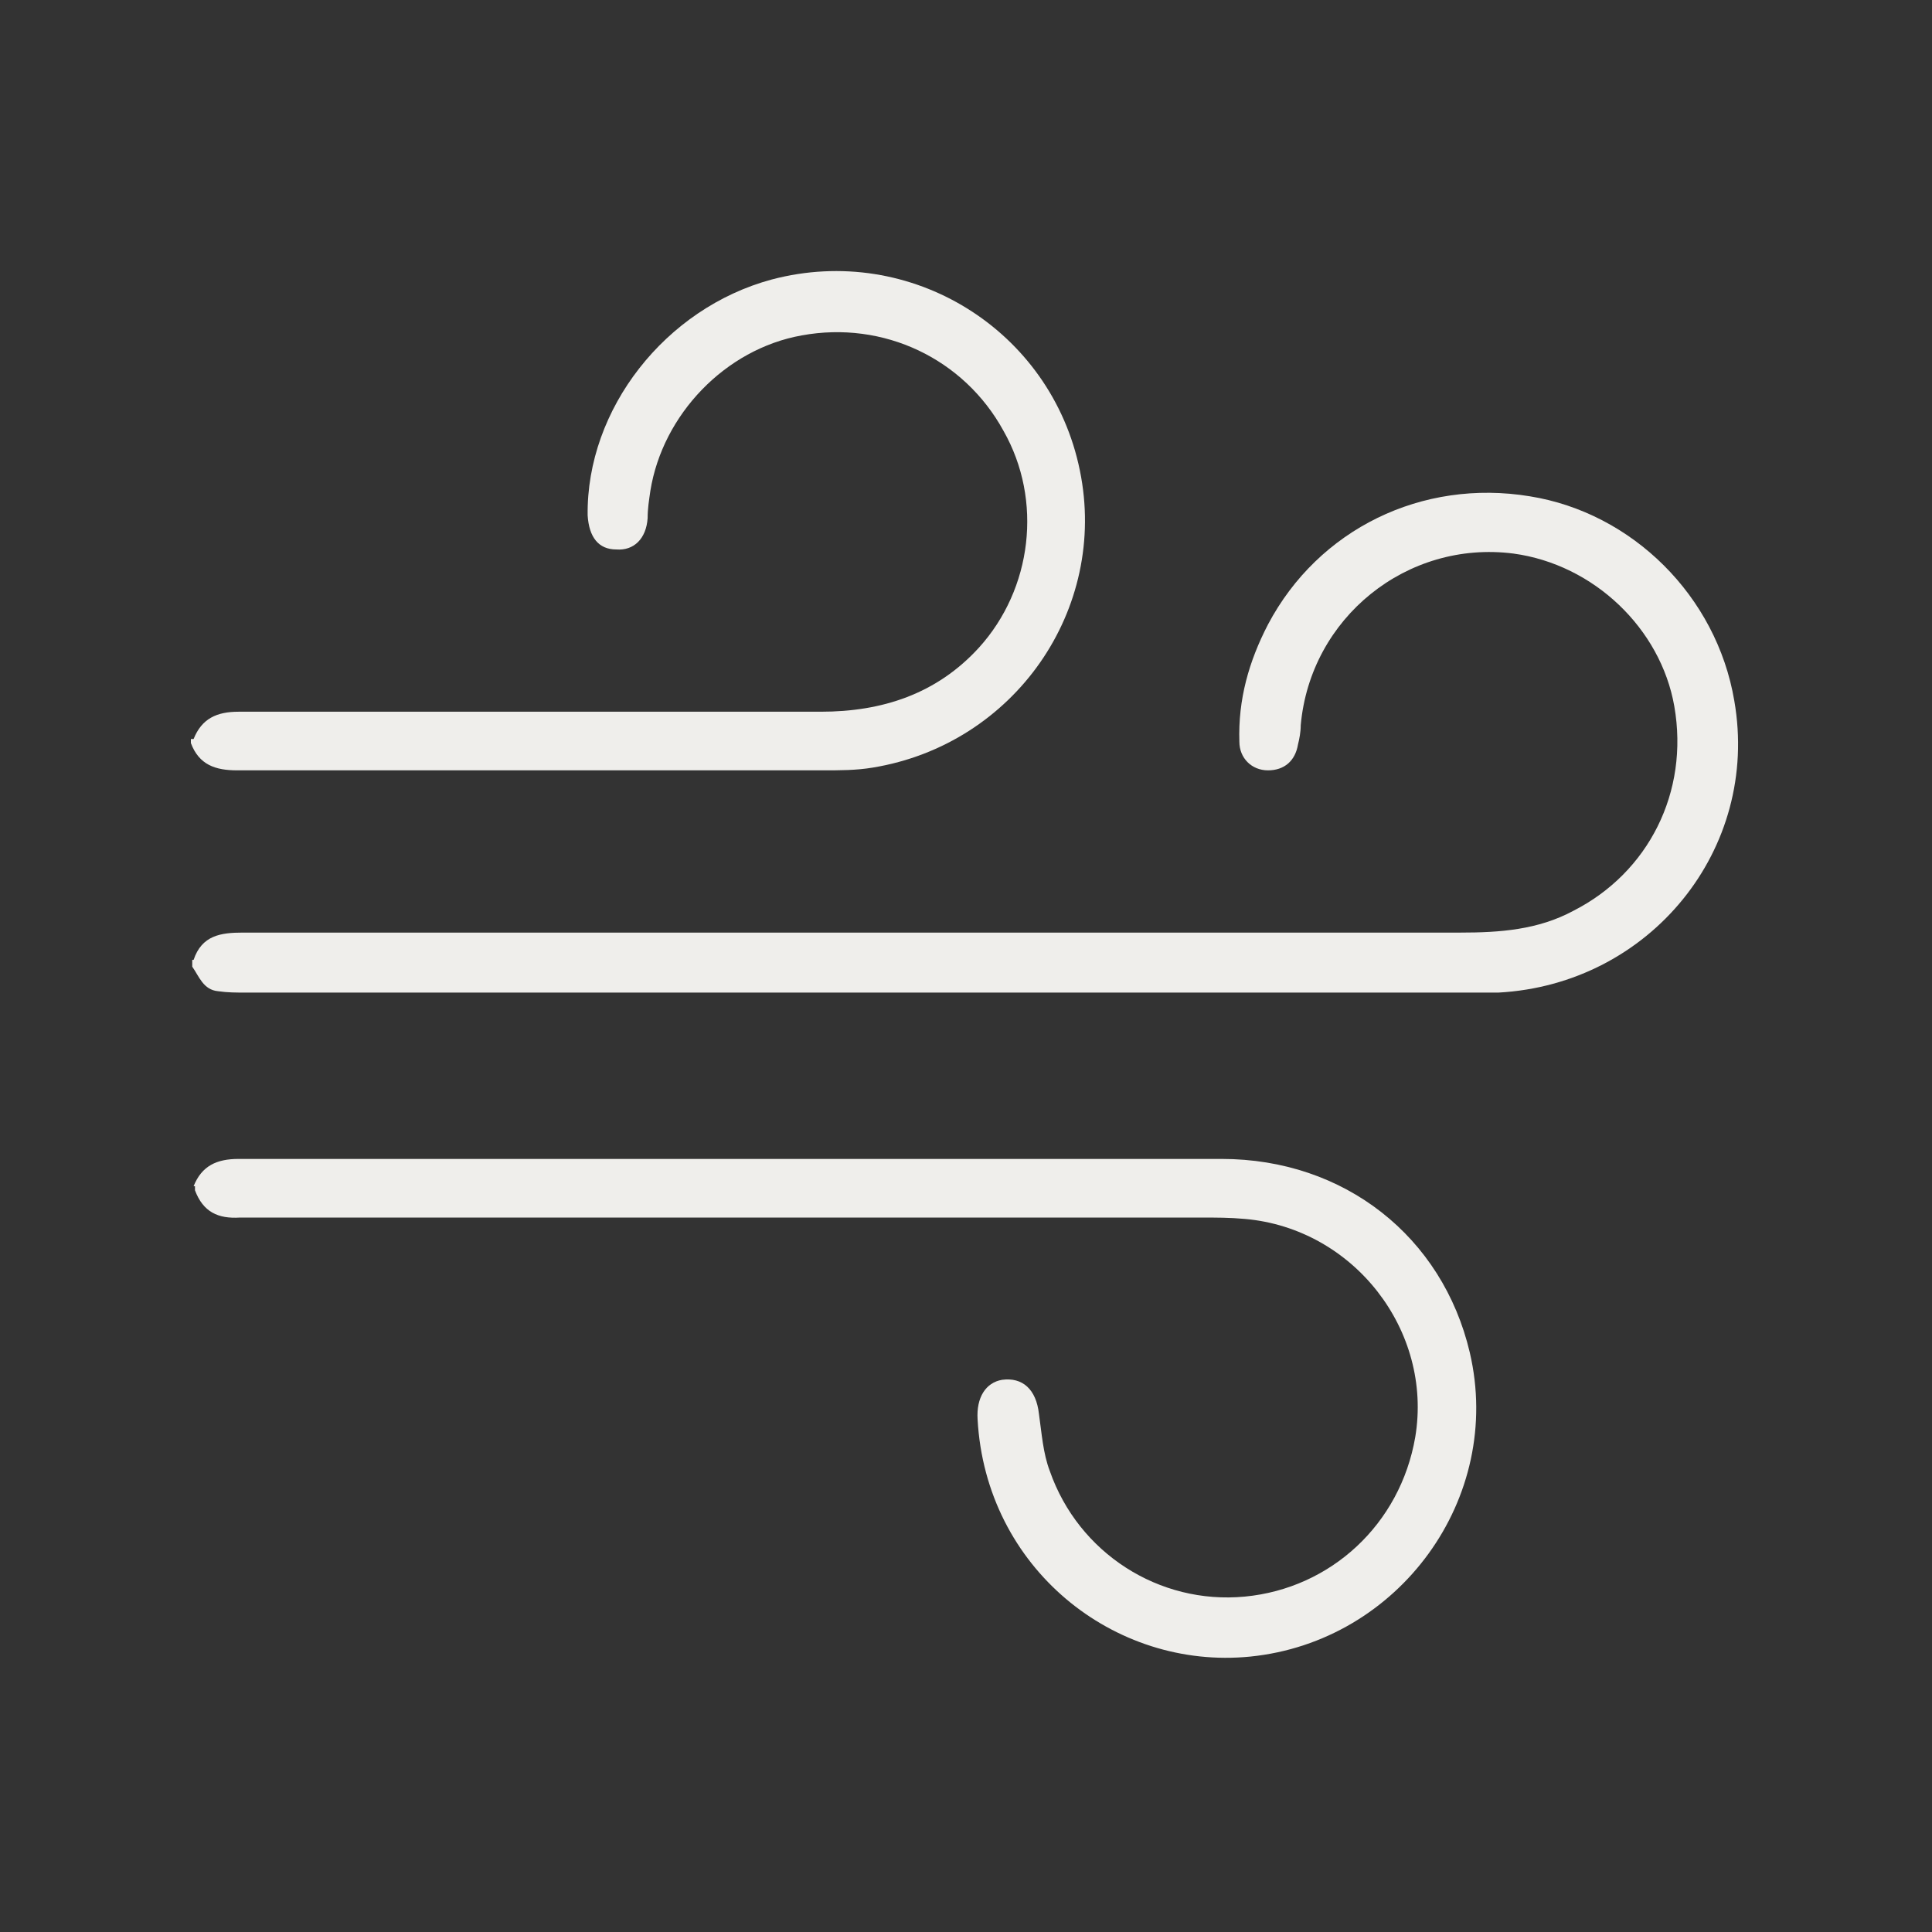 <?xml version="1.0" encoding="UTF-8"?>
<!-- Generator: Adobe Illustrator 27.5.0, SVG Export Plug-In . SVG Version: 6.00 Build 0)  -->
<svg xmlns="http://www.w3.org/2000/svg" xmlns:xlink="http://www.w3.org/1999/xlink" version="1.1" id="Layer_1" x="0px" y="0px" viewBox="0 0 141.7 141.7" style="enable-background:new 0 0 141.7 141.7;" xml:space="preserve">
<rect x="0" y="0" width="141.7" height="141.7" fill="#333333" stroke="none"/>
<style type="text/css">
	.st0{fill:#EFEEEB;}
</style>
<g>
	<path class="st0" d="M14.2,70.4c0.6-1.8,2-2,3.6-2c29.8,0,59.5,0,89.3,0c2.9,0,5.7-0.2,8.3-1.6c5.5-2.8,8.5-8.7,7.4-15   c-1-5.7-5.9-10.4-11.8-11.2c-7.8-1-14.9,4.7-15.6,12.6c0,0.5-0.1,1-0.2,1.4c-0.2,1.2-1,1.9-2.2,1.9c-1.2,0-2.1-0.9-2.1-2.1   c-0.1-3.1,0.7-5.9,2.1-8.6c3.7-7,11.3-10.7,19.2-9.4c7.5,1.2,13.7,7.3,15,15c1.9,10.9-6.2,20.8-17.3,21.4c-0.7,0-1.4,0-2.1,0   c-29.9,0-59.8,0-89.8,0c-0.7,0-1.3,0-2-0.1c-1.1-0.1-1.4-1.1-1.9-1.8V70.4z"></path>
	<path class="st0" d="M14.2,87c0.6-1.5,1.7-2,3.3-2c24,0,48.1,0,72.1,0c9,0,16.2,5.7,18.2,14.2c2.5,10.7-5.2,21.2-16.1,22.3   c-10,1-19.4-6.5-20-17.4c-0.1-1.6,0.6-2.7,1.8-2.9c1.5-0.2,2.5,0.7,2.7,2.5c0.2,1.4,0.3,2.9,0.8,4.2c2.1,6,8,9.8,14.3,9.2   c6.3-0.6,11.4-5.3,12.5-11.7c1.3-7.8-4.5-15.3-12.5-16c-1.1-0.1-2.1-0.1-3.2-0.1c-23,0-46.1,0-69.1,0c-0.5,0-1,0-1.4,0   c-1.6,0.1-2.7-0.4-3.3-2V87z"></path>
	<path class="st0" d="M14.2,54.2c0.6-1.5,1.7-2,3.3-2c14.2,0,28.4,0,42.7,0c4.5,0,8.5-1.3,11.6-4.7c3.9-4.3,4.7-10.8,1.8-15.9   c-2.9-5.3-8.8-8.1-14.8-7c-5.6,1-10.2,5.8-11.1,11.4c-0.1,0.7-0.2,1.3-0.2,2c-0.1,1.5-1,2.4-2.3,2.3c-1.3,0-2-0.9-2.1-2.5   c-0.1-7.8,5.7-15.2,13.5-17.3c10.2-2.7,20.5,3.7,22.6,14c2.1,10.2-4.8,20.1-15.2,21.8c-1.2,0.2-2.4,0.2-3.6,0.2   c-14.3,0-28.7,0-43,0c-1.6,0-2.8-0.4-3.4-2V54.2z"></path>
</g>
</svg>
